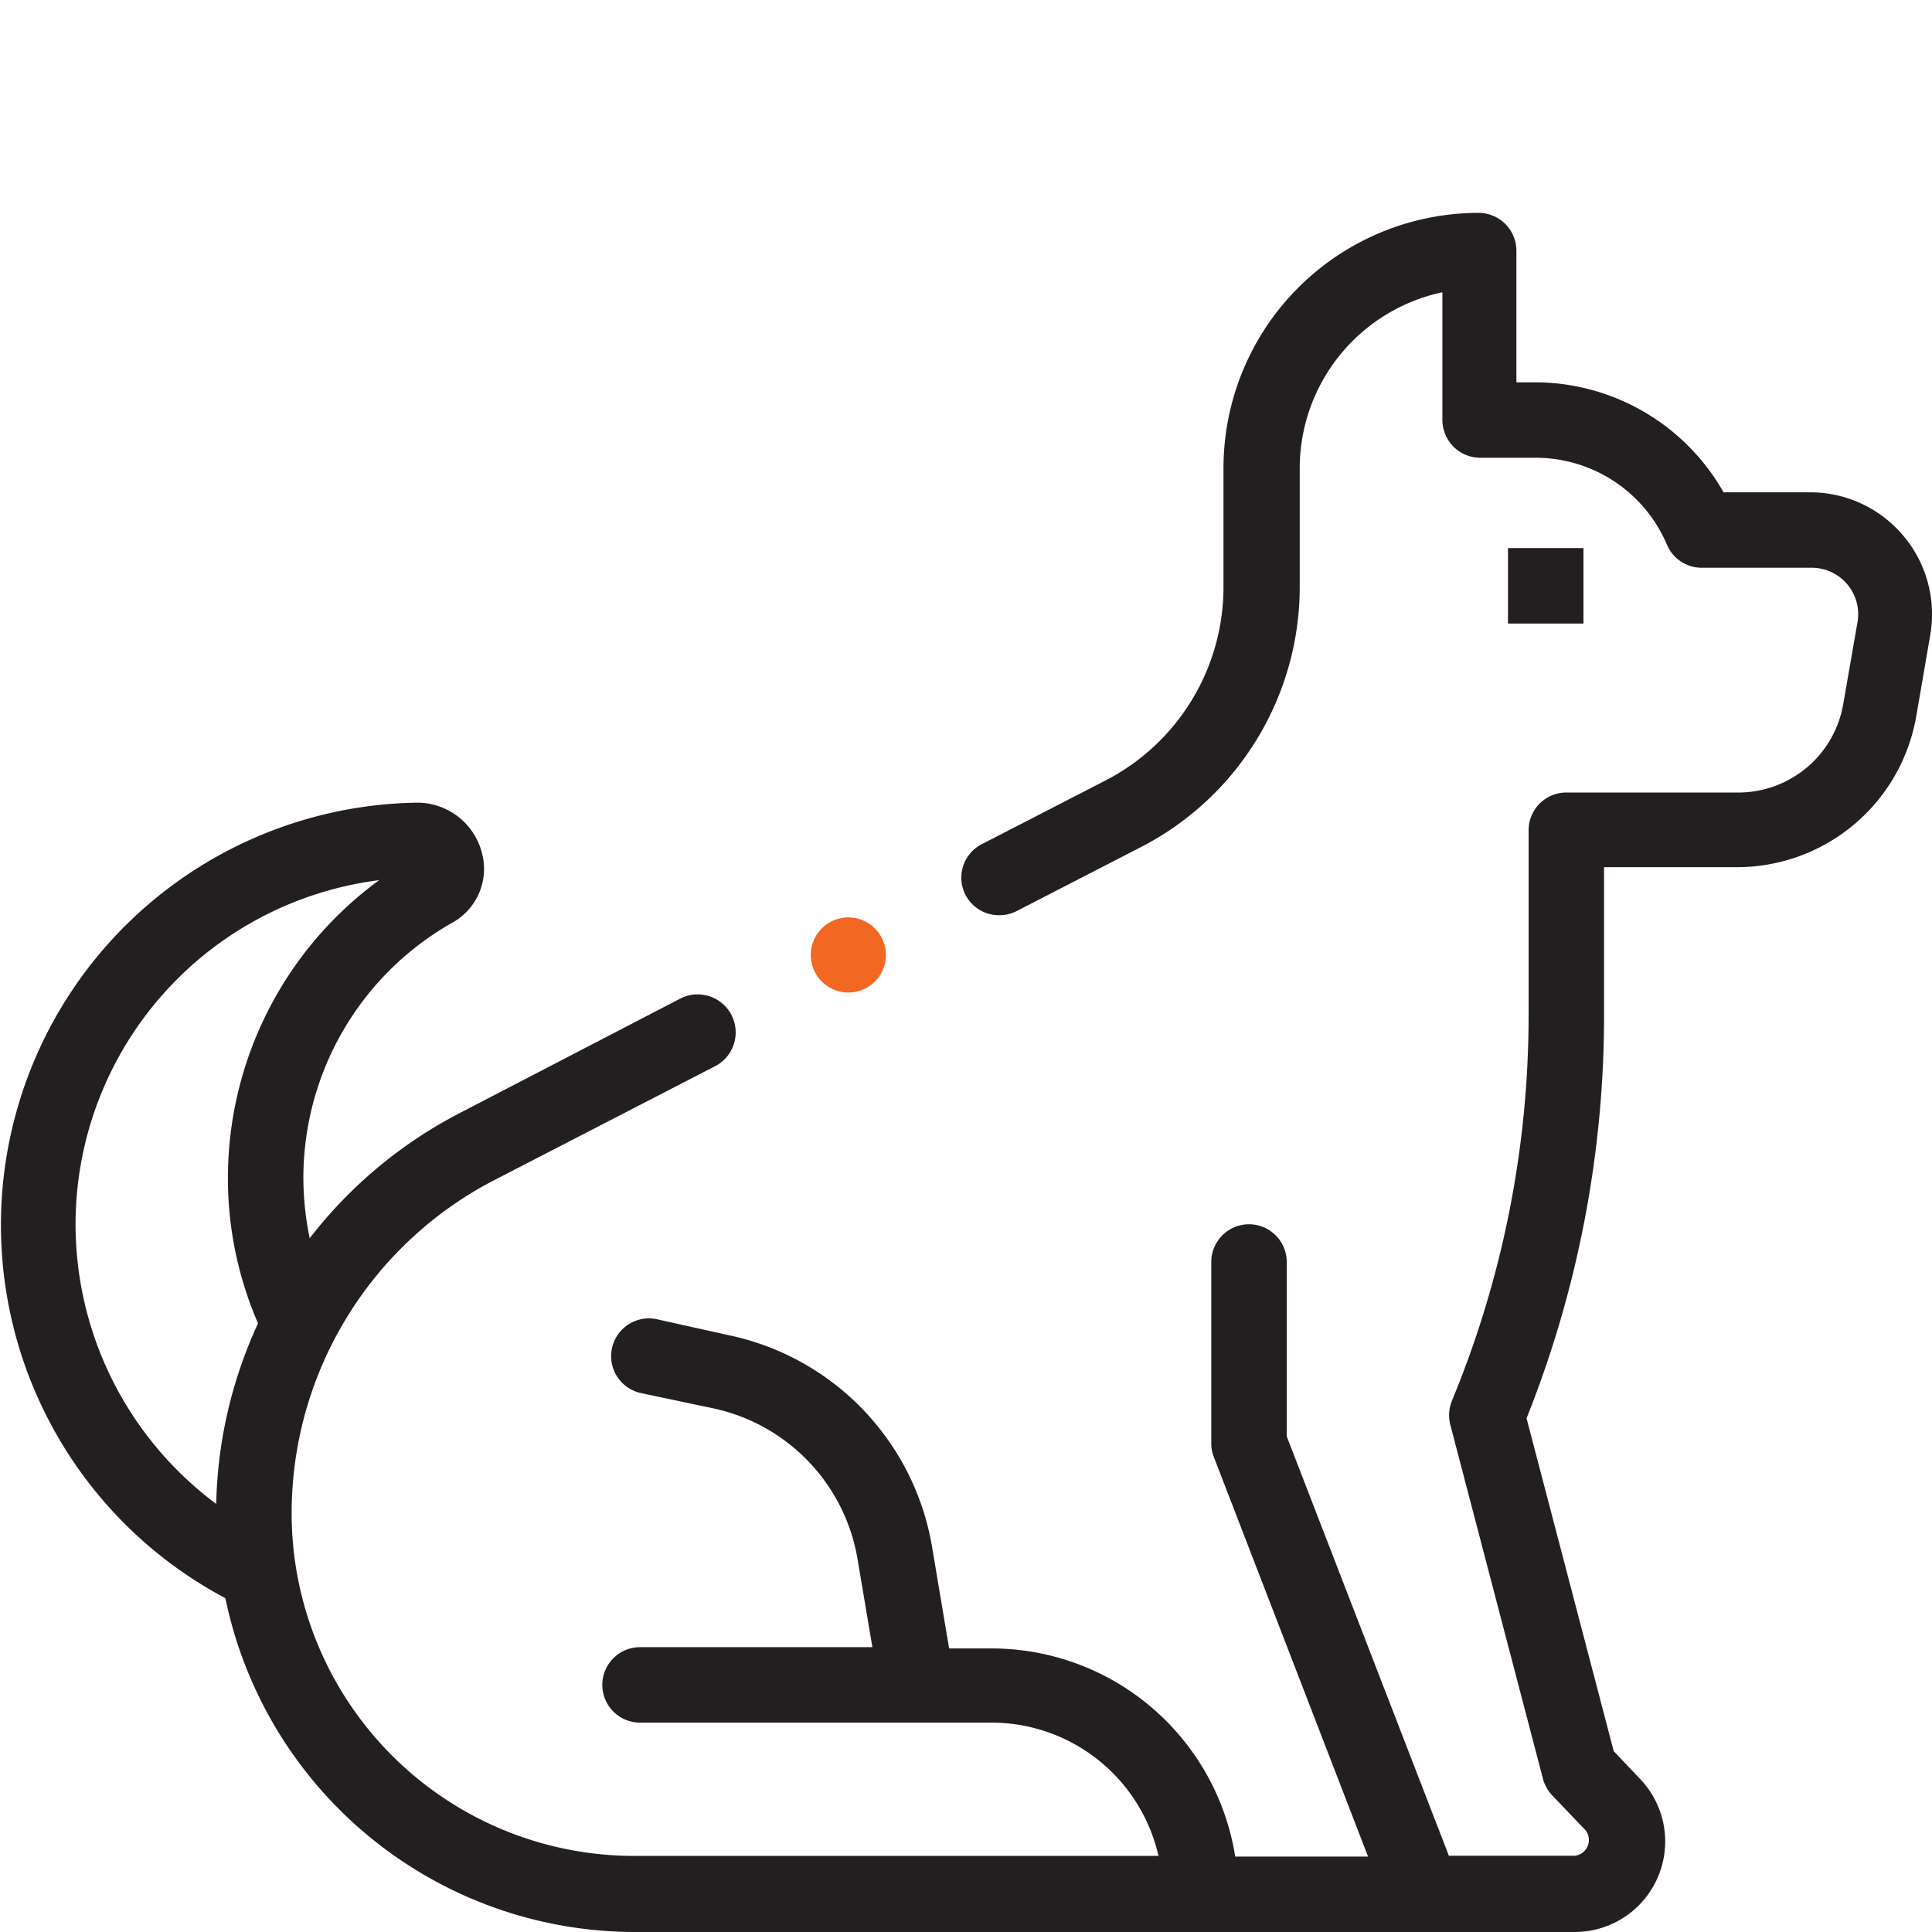 <svg id="Warstwa_1" data-name="Warstwa 1" xmlns="http://www.w3.org/2000/svg" viewBox="0 0 121.89 121.89"><defs><style>.cls-1{fill:#231f20;}.cls-2{fill:#f26822;}</style></defs><title>icon-EDYCJA</title><rect class="cls-1" x="95.14" y="34.58" width="4.76" height="4.76"/><path class="cls-1" d="M120.08,33.8a7.67,7.67,0,0,0-5.88-2.74h-5.46a13.7,13.7,0,0,0-11.95-6.94H95.67V15.81a2.39,2.39,0,0,0-2.38-2.38,16.11,16.11,0,0,0-16.1,16.09V37a13.74,13.74,0,0,1-7.46,12.25l-7.77,4a2.37,2.37,0,0,0,1.09,4.49,2.36,2.36,0,0,0,1.09-.26l7.77-4A18.47,18.47,0,0,0,82,37V29.52a11.36,11.36,0,0,1,9-11.08V26.5a2.39,2.39,0,0,0,2.39,2.38h3.5a9,9,0,0,1,8.28,5.49,2.38,2.38,0,0,0,2.19,1.45h6.94a2.93,2.93,0,0,1,2.89,3.43l-.89,5.11A6.72,6.72,0,0,1,109.56,50H98.82a2.38,2.38,0,0,0-2.38,2.38V64A63.61,63.61,0,0,1,91.6,88.38a2.44,2.44,0,0,0-.1,1.51l5.86,22.39a2.42,2.42,0,0,0,.58,1l2.09,2.19a1,1,0,0,1-.69,1.61H91.41L81.18,90.62v-11a2.38,2.38,0,0,0-4.76,0V91.06a2.27,2.27,0,0,0,.16.86l9.73,25.21H77.93A15.57,15.57,0,0,0,62.57,104H59.88l-1.06-6.31A16.43,16.43,0,0,0,45.94,84.23l-4.5-1a2.38,2.38,0,1,0-1,4.66l4.5.95a11.72,11.72,0,0,1,9.17,9.57l.93,5.51H40.38a2.38,2.38,0,1,0,0,4.76H62.57a10.81,10.81,0,0,1,10.52,8.41H40a21.62,21.62,0,0,1-21.6-21.6A23.66,23.66,0,0,1,31.25,74.42l13.86-7.15A2.38,2.38,0,1,0,42.92,63L29.07,70.19a28.54,28.54,0,0,0-9.53,7.93,18.79,18.79,0,0,1-.4-3.83,18.51,18.51,0,0,1,9.4-16.08,3.88,3.88,0,0,0,1.86-4.42,4.22,4.22,0,0,0-4-3.15h-.06a26.65,26.65,0,0,0-12.12,50.19A26.4,26.4,0,0,0,40,121.89H99.34a5.71,5.71,0,0,0,4.13-9.66l-1.66-1.75-5.5-21A68.52,68.52,0,0,0,101.2,64V54.71h8.36a11.48,11.48,0,0,0,11.34-9.54l.88-5.11a7.67,7.67,0,0,0-1.7-6.26ZM4.77,76.84A21.9,21.9,0,0,1,23.92,55.53a23.28,23.28,0,0,0-9.54,18.76,22.93,22.93,0,0,0,1.9,9.2,28.55,28.55,0,0,0-2.64,11.39A22,22,0,0,1,4.77,76.84Z"/><path class="cls-2" d="M53.53,62.62a2.37,2.37,0,1,0-1.68-.69A2.38,2.38,0,0,0,53.53,62.62Z"/></svg>